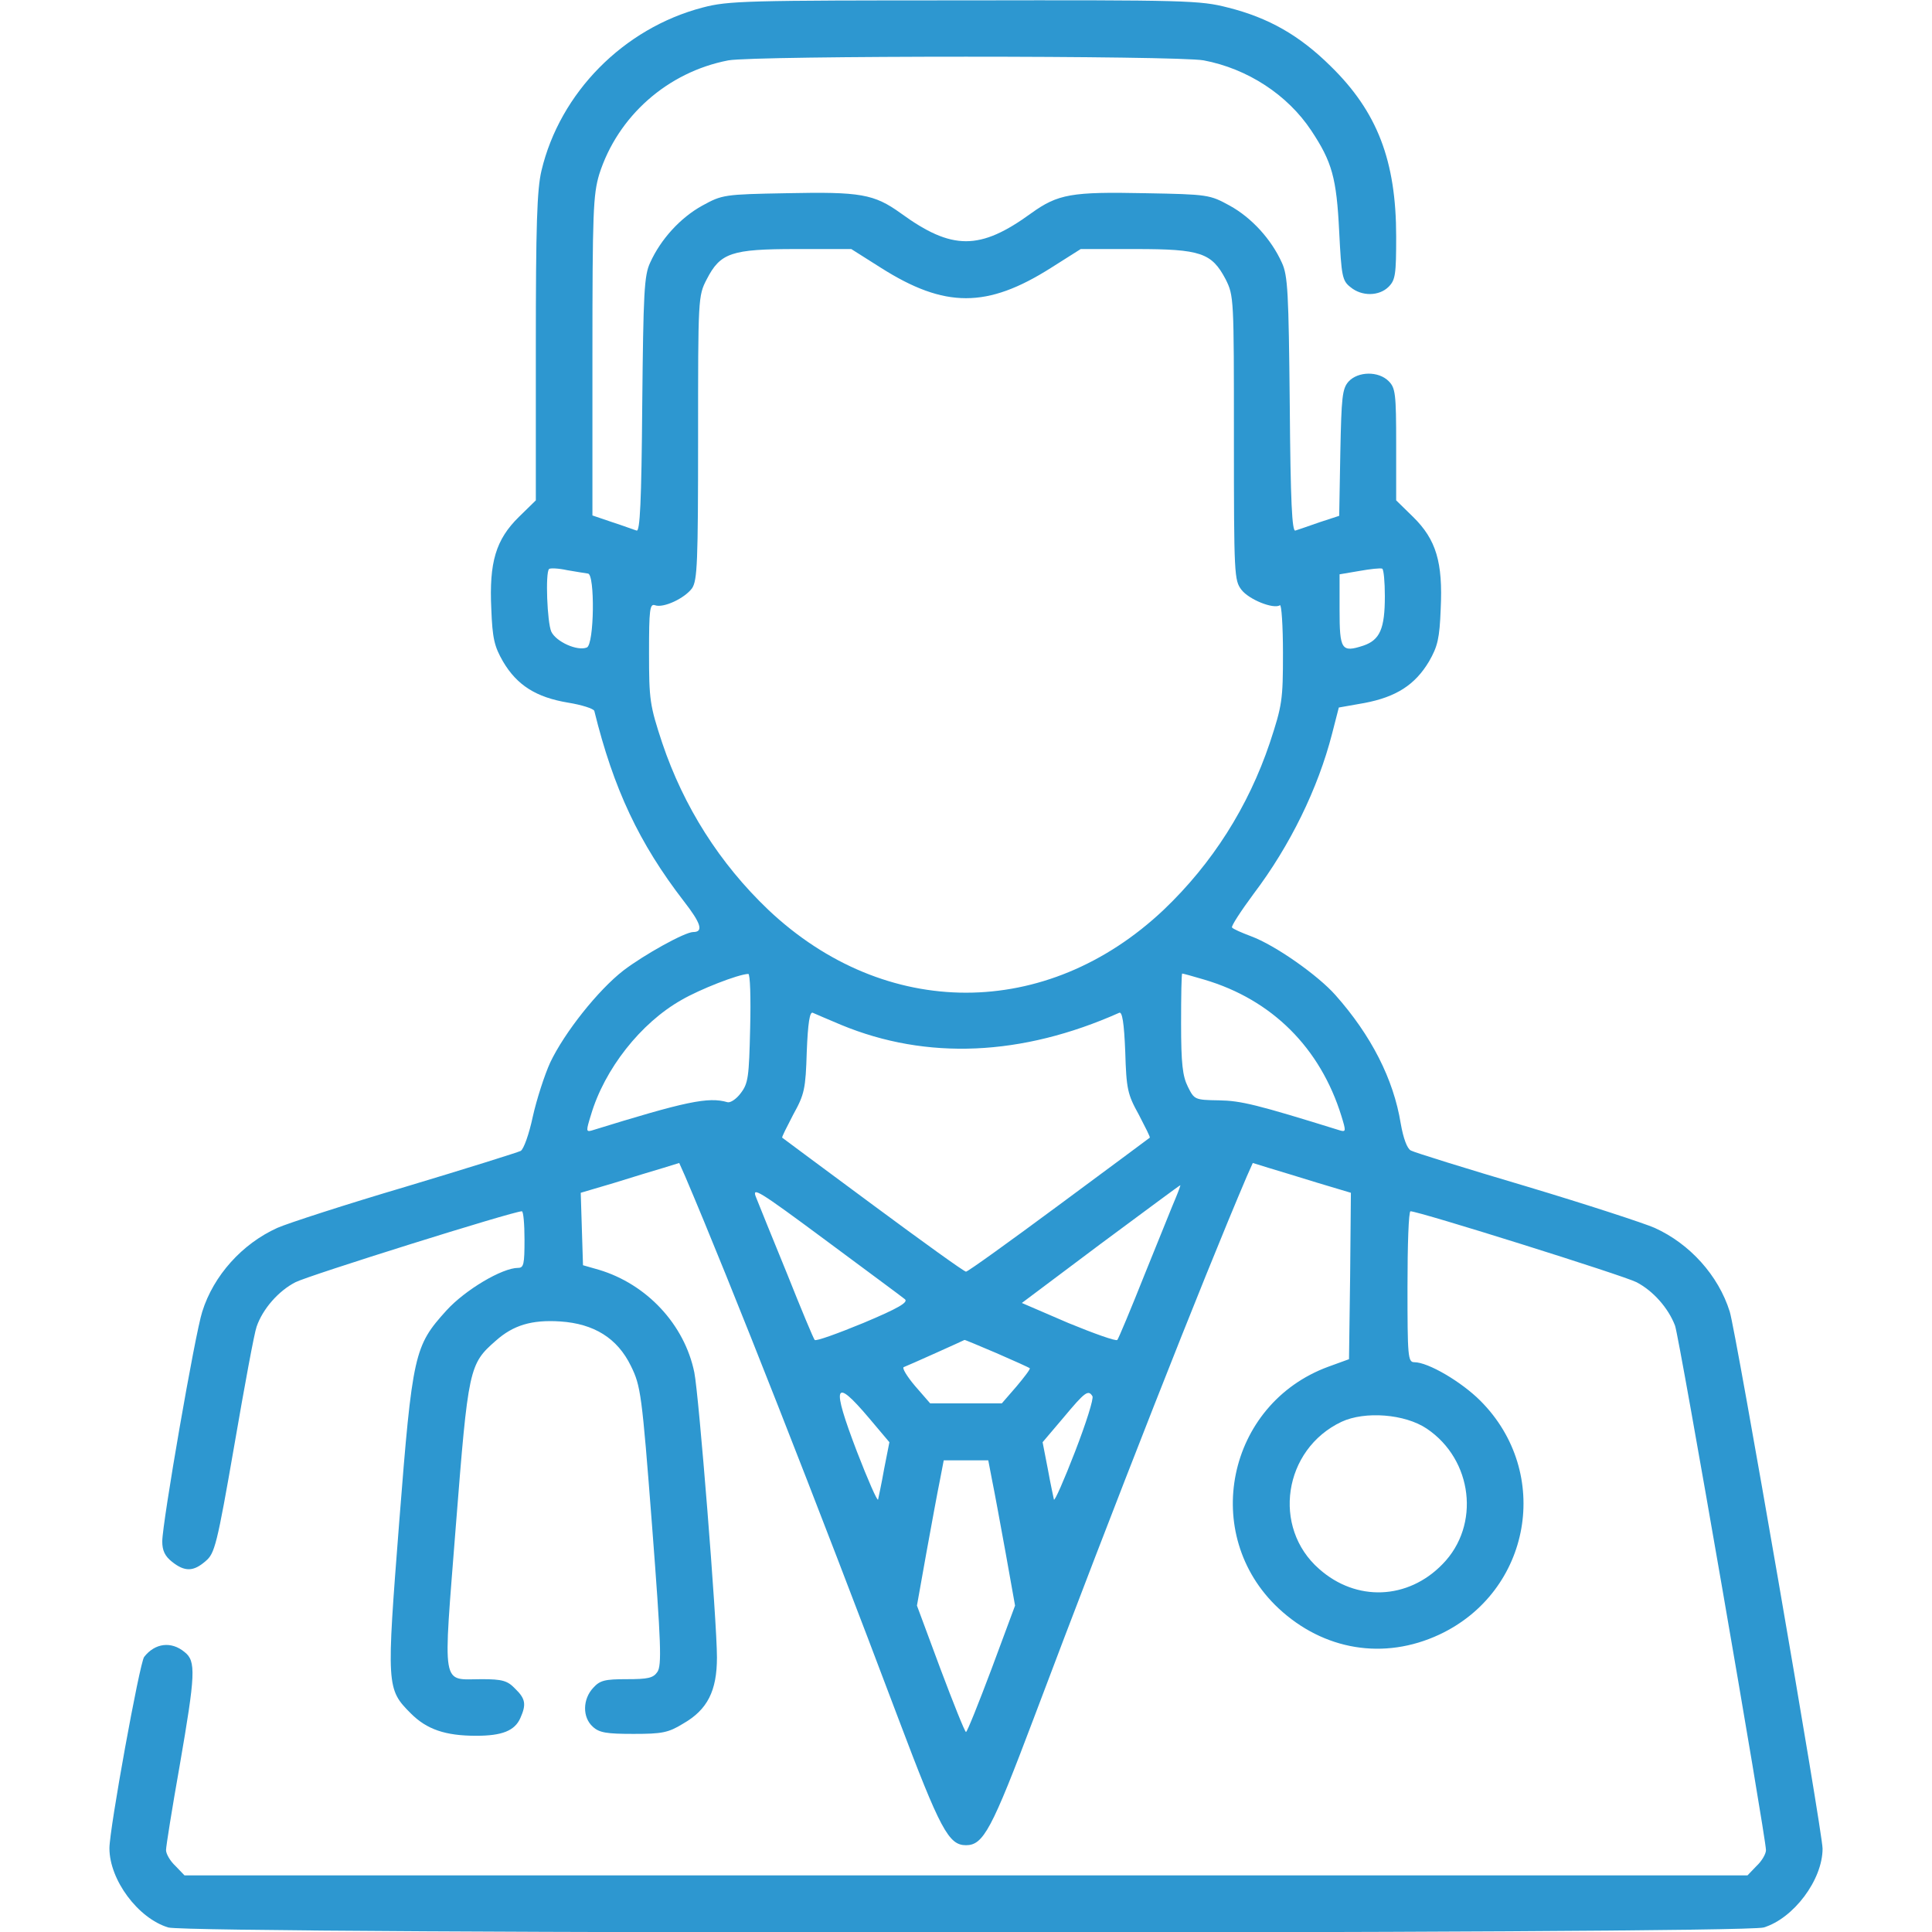 <?xml version="1.0" standalone="no"?>
<!DOCTYPE svg PUBLIC "-//W3C//DTD SVG 20010904//EN"
 "http://www.w3.org/TR/2001/REC-SVG-20010904/DTD/svg10.dtd">
<svg version="1.0" xmlns="http://www.w3.org/2000/svg"
 width="512pt" height="512pt" viewBox="0 0 512 512"
 preserveAspectRatio="xMidYMid meet">

<g transform="translate(0,512) scale(0.1,-0.1)"
fill="#2D97D0" stroke="none">
<path d="M1862 5100 c-210 -55 -378 -226 -427 -432 -12 -50 -15 -147 -15 -468
l0 -406 -45 -44 c-61 -60 -79 -120 -73 -244 3 -78 8 -99 31 -139 37 -63 88
-95 172 -109 37 -6 68 -16 70 -22 51 -207 119 -351 237 -504 46 -59 53 -82 25
-82 -22 0 -130 -60 -185 -102 -67 -52 -156 -164 -194 -244 -15 -33 -36 -98
-46 -143 -10 -47 -24 -86 -32 -91 -8 -4 -145 -47 -305 -95 -159 -47 -313 -97
-340 -109 -93 -42 -169 -126 -199 -222 -19 -58 -106 -560 -106 -609 0 -24 7
-39 26 -54 34 -27 57 -26 89 2 24 20 30 42 76 307 27 157 53 298 59 314 16 47
58 95 103 118 35 18 577 188 600 188 4 0 7 -34 7 -75 0 -65 -2 -75 -17 -75
-42 0 -140 -58 -190 -113 -85 -94 -90 -113 -125 -560 -34 -437 -34 -443 31
-508 42 -42 91 -59 173 -59 68 0 102 13 117 47 16 36 14 51 -14 78 -20 21 -34
25 -88 25 -109 0 -103 -32 -69 406 33 419 35 429 106 491 46 41 95 56 171 51
89 -6 151 -44 187 -118 26 -53 29 -72 56 -423 24 -313 26 -371 14 -388 -11
-16 -25 -19 -81 -19 -58 0 -71 -3 -89 -23 -28 -30 -29 -78 -1 -103 17 -16 37
-19 108 -19 75 0 92 3 131 27 65 37 90 87 90 176 0 95 -48 696 -60 755 -26
127 -126 234 -253 272 l-42 12 -3 96 -3 96 88 26 c48 15 107 33 131 40 l42 13
16 -36 c119 -279 349 -864 565 -1437 111 -294 133 -335 179 -335 46 0 68 41
179 335 216 573 446 1158 565 1437 l16 36 42 -13 c24 -7 82 -25 131 -40 l87
-26 -2 -221 -3 -220 -55 -20 c-269 -99 -340 -445 -132 -640 120 -112 280 -138
426 -70 244 114 300 429 109 620 -50 50 -138 102 -175 102 -17 0 -18 16 -18
200 0 110 3 200 8 200 22 0 564 -170 599 -188 44 -23 84 -68 102 -115 11 -28
241 -1357 241 -1390 0 -10 -11 -29 -25 -42 l-24 -25 -2071 0 -2071 0 -24 25
c-14 13 -25 32 -25 42 0 10 16 110 36 223 42 243 44 278 13 302 -35 29 -78 24
-107 -13 -12 -16 -92 -456 -92 -507 0 -84 76 -186 156 -210 60 -18 4168 -18
4228 0 79 24 156 126 156 209 0 43 -230 1373 -246 1423 -30 96 -106 180 -199
222 -27 12 -180 62 -340 110 -159 47 -297 90 -306 95 -10 5 -20 32 -27 72 -19
117 -78 233 -173 340 -46 52 -159 132 -224 156 -24 9 -47 19 -50 23 -3 3 23
43 57 89 97 128 171 280 208 424 l18 70 68 12 c84 16 134 48 171 110 23 40 28
61 31 139 6 124 -12 184 -73 244 l-45 44 0 148 c0 135 -2 150 -20 168 -27 27
-81 26 -106 -1 -17 -19 -19 -41 -22 -188 l-3 -168 -52 -17 c-29 -10 -57 -20
-64 -22 -9 -4 -13 76 -15 333 -3 298 -5 343 -21 377 -28 62 -80 119 -138 151
-53 29 -57 30 -225 33 -194 4 -230 -2 -301 -53 -136 -99 -210 -99 -346 0 -71
51 -107 57 -301 53 -168 -3 -172 -4 -225 -33 -58 -32 -110 -89 -138 -151 -16
-34 -18 -79 -21 -377 -2 -257 -6 -337 -15 -333 -7 2 -36 13 -64 22 l-53 18 0
422 c0 383 2 428 18 482 49 154 181 271 342 302 71 13 1189 13 1260 0 116 -22
222 -91 285 -186 55 -83 67 -125 74 -268 6 -118 8 -130 30 -147 30 -25 76 -24
101 1 18 18 20 33 20 133 0 201 -50 331 -174 452 -82 81 -164 128 -272 155
-73 19 -111 20 -698 19 -578 0 -626 -1 -694 -19z m473 -690 c169 -107 281
-107 450 0 l79 50 146 0 c172 0 201 -10 238 -80 22 -44 22 -50 22 -421 0 -364
1 -377 20 -402 20 -26 85 -52 102 -41 4 3 8 -54 8 -127 0 -124 -2 -138 -35
-238 -57 -169 -152 -319 -281 -442 -310 -293 -738 -293 -1048 0 -129 123 -224
273 -281 442 -33 100 -35 114 -35 239 0 115 2 131 16 126 22 -8 78 18 98 45
14 21 16 68 16 399 0 370 0 376 23 420 36 70 65 80 237 80 l146 0 79 -50z
m-777 -810 c19 0 17 -189 -3 -196 -25 -10 -81 15 -94 42 -11 25 -16 156 -6
166 3 3 25 2 48 -3 23 -4 48 -8 55 -9z m2112 -60 c0 -86 -13 -116 -57 -131
-58 -19 -63 -11 -63 95 l0 94 53 9 c28 5 55 8 60 6 4 -2 7 -35 7 -73z m-1682
-1144 c-3 -130 -5 -147 -25 -173 -11 -15 -27 -26 -35 -24 -51 15 -111 2 -360
-75 -15 -4 -15 -1 -2 41 36 122 132 244 240 305 48 28 150 68 177 69 5 1 7
-64 5 -143z m1203 128 c180 -53 308 -181 364 -362 12 -39 12 -42 -3 -38 -222
69 -263 79 -322 80 -64 1 -65 2 -82 36 -14 28 -18 61 -18 168 0 72 1 132 3
132 2 0 28 -7 58 -16z m-962 -120 c227 -94 479 -83 737 32 8 4 13 -27 16 -103
3 -99 6 -113 36 -167 17 -33 31 -60 29 -61 -1 -1 -109 -81 -240 -178 -131 -97
-242 -177 -247 -177 -5 0 -116 80 -247 177 -131 97 -239 177 -240 178 -2 1 12
28 29 61 30 54 33 68 36 167 3 76 8 107 16 103 6 -3 40 -17 75 -32z m169 -727
c10 -8 -17 -24 -110 -63 -68 -28 -126 -49 -129 -45 -3 3 -36 82 -73 175 -38
93 -75 184 -82 202 -13 31 5 20 183 -112 109 -81 204 -151 211 -157z m718 269
c-8 -18 -44 -109 -82 -202 -37 -93 -70 -172 -73 -175 -3 -4 -62 17 -130 45
l-123 53 208 156 c115 85 210 156 212 156 1 1 -4 -14 -12 -33z m-475 -412 c46
-20 86 -38 88 -40 2 -2 -14 -23 -35 -48 l-39 -45 -95 0 -95 0 -40 46 c-22 26
-35 48 -30 50 11 4 160 71 161 72 0 1 38 -15 85 -35z m-338 -172 l54 -64 -14
-71 c-7 -40 -15 -76 -16 -81 -2 -5 -27 52 -56 127 -68 178 -61 199 32 89z
m592 58 c4 -6 -17 -72 -46 -147 -29 -75 -54 -132 -56 -127 -1 5 -9 41 -16 80
l-14 72 56 66 c56 67 65 74 76 56z m886 -86 c122 -82 143 -256 42 -359 -92
-95 -229 -100 -327 -13 -126 110 -95 317 59 390 62 29 168 21 226 -18z m-1152
-136 c6 -29 22 -116 36 -193 l25 -140 -62 -167 c-35 -93 -65 -168 -68 -168 -3
0 -33 75 -68 168 l-62 167 25 140 c14 77 30 164 36 193 l10 52 59 0 59 0 10
-52z"/>
</g>
</svg>
